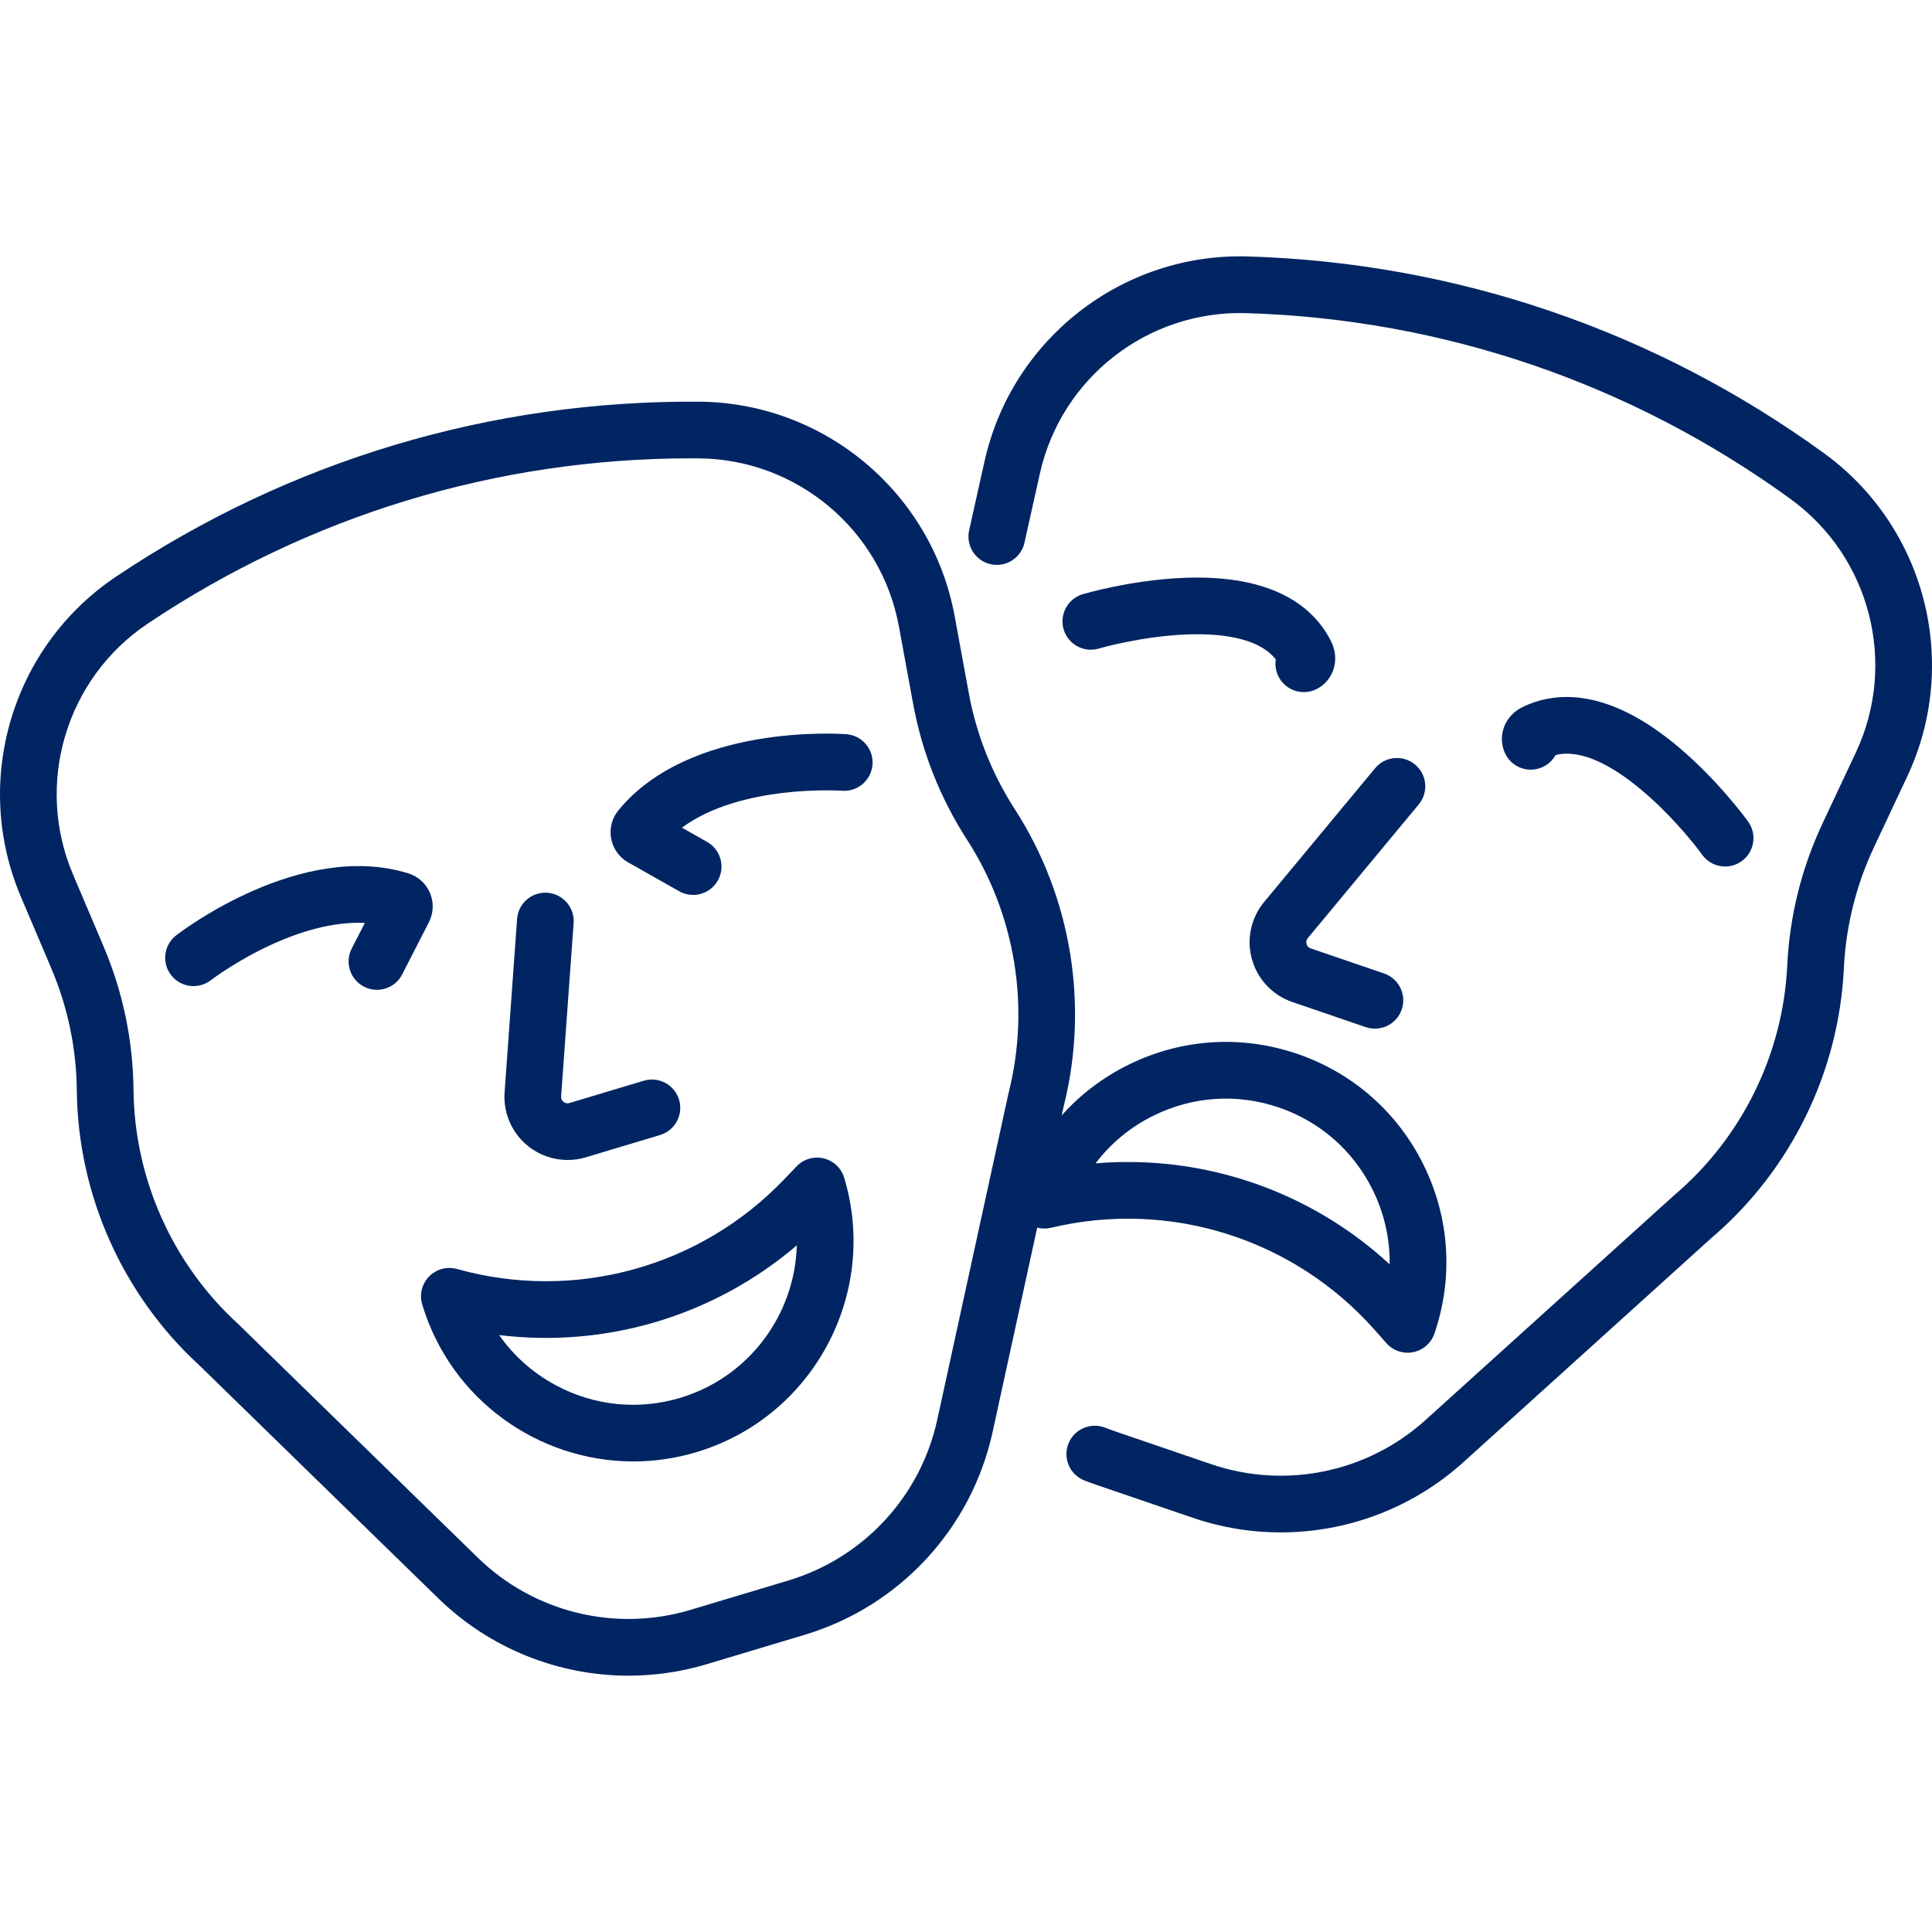 <?xml version="1.0" encoding="UTF-8"?> <svg xmlns="http://www.w3.org/2000/svg" width="64" height="64" viewBox="0 0 64 64" fill="none"><path d="M46.997 26.648C47.329 26.249 47.274 25.657 46.874 25.326C46.475 24.995 45.883 25.05 45.552 25.449L41.877 29.878C41.438 30.407 41.286 31.118 41.473 31.78C41.659 32.443 42.159 32.971 42.81 33.193L45.242 34.025C45.343 34.059 45.445 34.075 45.546 34.075C45.936 34.075 46.301 33.83 46.434 33.44C46.602 32.949 46.34 32.415 45.849 32.248L43.417 31.416C43.33 31.386 43.294 31.321 43.281 31.272C43.267 31.222 43.263 31.148 43.322 31.077L46.997 26.648Z" fill="#002562"></path><path d="M44.103 21.265C43.589 20.216 42.312 18.997 39.139 19.145C37.436 19.225 35.932 19.665 35.869 19.683C35.372 19.831 35.088 20.353 35.235 20.85C35.382 21.347 35.904 21.631 36.402 21.484C36.415 21.48 37.748 21.091 39.228 21.021C40.308 20.97 41.663 21.082 42.263 21.846C42.233 22.036 42.262 22.236 42.357 22.419C42.523 22.742 42.852 22.928 43.192 22.927C43.337 22.927 43.484 22.894 43.622 22.823C44.179 22.535 44.39 21.851 44.103 21.265Z" fill="#002562"></path><path d="M57.908 27.215C57.87 27.162 56.95 25.894 55.651 24.788C53.236 22.73 51.478 22.912 50.428 23.427C49.843 23.714 49.592 24.384 49.856 24.953C50.074 25.423 50.633 25.627 51.103 25.409C51.29 25.322 51.435 25.181 51.529 25.013C53.22 24.584 55.635 27.277 56.386 28.314C56.569 28.569 56.856 28.704 57.147 28.704C57.338 28.704 57.53 28.646 57.696 28.526C58.117 28.223 58.212 27.636 57.908 27.215Z" fill="#002562"></path><path d="M22.495 36.43C22.346 35.933 21.822 35.652 21.325 35.8L18.864 36.539C18.774 36.566 18.708 36.533 18.668 36.501C18.628 36.469 18.582 36.411 18.588 36.319L19.002 30.578C19.039 30.061 18.65 29.612 18.133 29.574C17.613 29.537 17.166 29.926 17.129 30.444L16.715 36.184C16.666 36.87 16.957 37.536 17.494 37.967C17.87 38.268 18.332 38.426 18.802 38.426C19.003 38.426 19.206 38.397 19.404 38.338L21.865 37.599C22.362 37.45 22.644 36.926 22.495 36.43Z" fill="#002562"></path><path d="M14.244 29.581C14.113 29.268 13.851 29.031 13.527 28.931C9.97 27.829 6.003 30.855 5.836 30.985C5.426 31.302 5.351 31.891 5.668 32.301C5.984 32.711 6.574 32.787 6.984 32.471C6.993 32.464 7.867 31.795 9.078 31.253C9.896 30.887 11.009 30.519 12.086 30.573L11.651 31.422C11.415 31.884 11.598 32.449 12.059 32.686C12.196 32.756 12.342 32.789 12.486 32.789C12.828 32.789 13.157 32.602 13.323 32.278L14.209 30.547C14.363 30.246 14.376 29.893 14.244 29.581Z" fill="#002562"></path><path d="M28.037 24.322C27.826 24.306 22.848 23.964 20.486 26.842C20.271 27.105 20.183 27.447 20.245 27.78C20.308 28.114 20.512 28.401 20.807 28.567L22.499 29.524C22.645 29.606 22.804 29.646 22.96 29.646C23.288 29.646 23.606 29.474 23.778 29.169C24.034 28.717 23.875 28.144 23.423 27.889L22.59 27.418C24.54 25.975 27.842 26.191 27.896 26.195C28.413 26.232 28.863 25.846 28.903 25.329C28.942 24.812 28.555 24.361 28.037 24.322Z" fill="#002562"></path><path d="M47.164 38.601C46.305 36.851 44.817 35.54 42.972 34.91C41.127 34.279 39.148 34.405 37.398 35.264C36.54 35.684 35.789 36.257 35.171 36.948L35.24 36.631C36.078 33.285 35.487 29.704 33.616 26.804C32.858 25.628 32.345 24.334 32.092 22.958L31.625 20.414C30.875 16.327 27.314 13.337 23.159 13.306C16.252 13.256 9.576 15.258 3.843 19.103C0.391 21.417 -0.935 25.873 0.689 29.699L1.7 32.079C2.247 33.367 2.531 34.73 2.545 36.129C2.581 39.579 4.059 42.894 6.601 45.226L14.518 52.946C16.227 54.612 18.5 55.509 20.821 55.509C21.687 55.509 22.56 55.384 23.413 55.128L26.659 54.154C29.799 53.211 32.183 50.637 32.882 47.434L34.359 40.666C34.506 40.704 34.661 40.709 34.813 40.672C38.751 39.731 42.862 41.03 45.544 44.062L45.926 44.494C46.106 44.698 46.363 44.811 46.629 44.811C46.69 44.811 46.752 44.805 46.814 44.792C47.141 44.727 47.41 44.492 47.518 44.175C48.148 42.331 48.023 40.351 47.164 38.601ZM33.415 36.187C33.413 36.197 33.41 36.206 33.408 36.216L31.047 47.034C30.494 49.57 28.605 51.609 26.119 52.355L22.873 53.329C20.387 54.075 17.688 53.413 15.829 51.601L7.902 43.871C7.894 43.864 7.887 43.857 7.88 43.85C5.713 41.868 4.453 39.047 4.423 36.11C4.407 34.464 4.072 32.861 3.428 31.345L2.417 28.965C1.145 25.968 2.184 22.476 4.888 20.662C10.239 17.075 16.459 15.183 22.895 15.183C22.978 15.183 23.061 15.183 23.144 15.184C26.4 15.208 29.19 17.551 29.778 20.753L30.245 23.297C30.542 24.916 31.145 26.439 32.038 27.823C33.63 30.29 34.132 33.339 33.415 36.187ZM37.366 38.493C37.009 38.492 36.651 38.508 36.292 38.538C36.796 37.872 37.453 37.328 38.225 36.95C39.525 36.312 40.995 36.218 42.365 36.687C43.735 37.155 44.84 38.129 45.478 39.428C45.859 40.205 46.045 41.042 46.034 41.882C43.656 39.688 40.559 38.493 37.366 38.493Z" fill="#002562"></path><path d="M27.966 39.016C27.87 38.696 27.61 38.451 27.285 38.373C26.96 38.295 26.618 38.396 26.387 38.638L25.989 39.054C23.195 41.983 19.037 43.126 15.138 42.037C14.808 41.945 14.455 42.04 14.215 42.284C13.975 42.528 13.888 42.884 13.986 43.211C14.934 46.369 17.84 48.412 20.98 48.412C21.672 48.412 22.377 48.313 23.074 48.103C26.928 46.947 29.122 42.87 27.966 39.016ZM22.534 46.305C21.147 46.721 19.682 46.572 18.407 45.886C17.65 45.479 17.014 44.911 16.535 44.226C20.085 44.66 23.66 43.59 26.395 41.254C26.334 43.53 24.831 45.615 22.534 46.305Z" fill="#002562"></path><path d="M60.427 15.017C54.842 10.959 48.243 8.704 41.343 8.495C37.189 8.37 33.518 11.223 32.614 15.28L32.104 17.569C31.991 18.076 32.31 18.577 32.816 18.69C33.323 18.803 33.824 18.484 33.937 17.978L34.447 15.688C35.155 12.51 38.028 10.273 41.287 10.373C47.808 10.57 54.045 12.701 59.323 16.537C61.957 18.451 62.863 21.979 61.478 24.926L60.378 27.267C59.678 28.757 59.283 30.346 59.204 31.991C59.064 34.924 57.698 37.696 55.458 39.595C55.45 39.602 55.443 39.608 55.436 39.615L47.222 47.04C45.296 48.781 42.574 49.341 40.118 48.501L36.91 47.405C36.809 47.37 36.708 47.333 36.609 47.294C36.127 47.105 35.581 47.342 35.392 47.825C35.202 48.308 35.44 48.853 35.922 49.042C36.049 49.092 36.177 49.139 36.303 49.182L39.511 50.278C40.464 50.604 41.449 50.763 42.427 50.763C44.63 50.763 46.797 49.956 48.481 48.433L56.684 41.018C59.313 38.783 60.915 35.527 61.08 32.081C61.147 30.683 61.483 29.332 62.078 28.065L63.178 25.725C64.946 21.964 63.788 17.46 60.427 15.017Z" fill="#002562"></path></svg> 